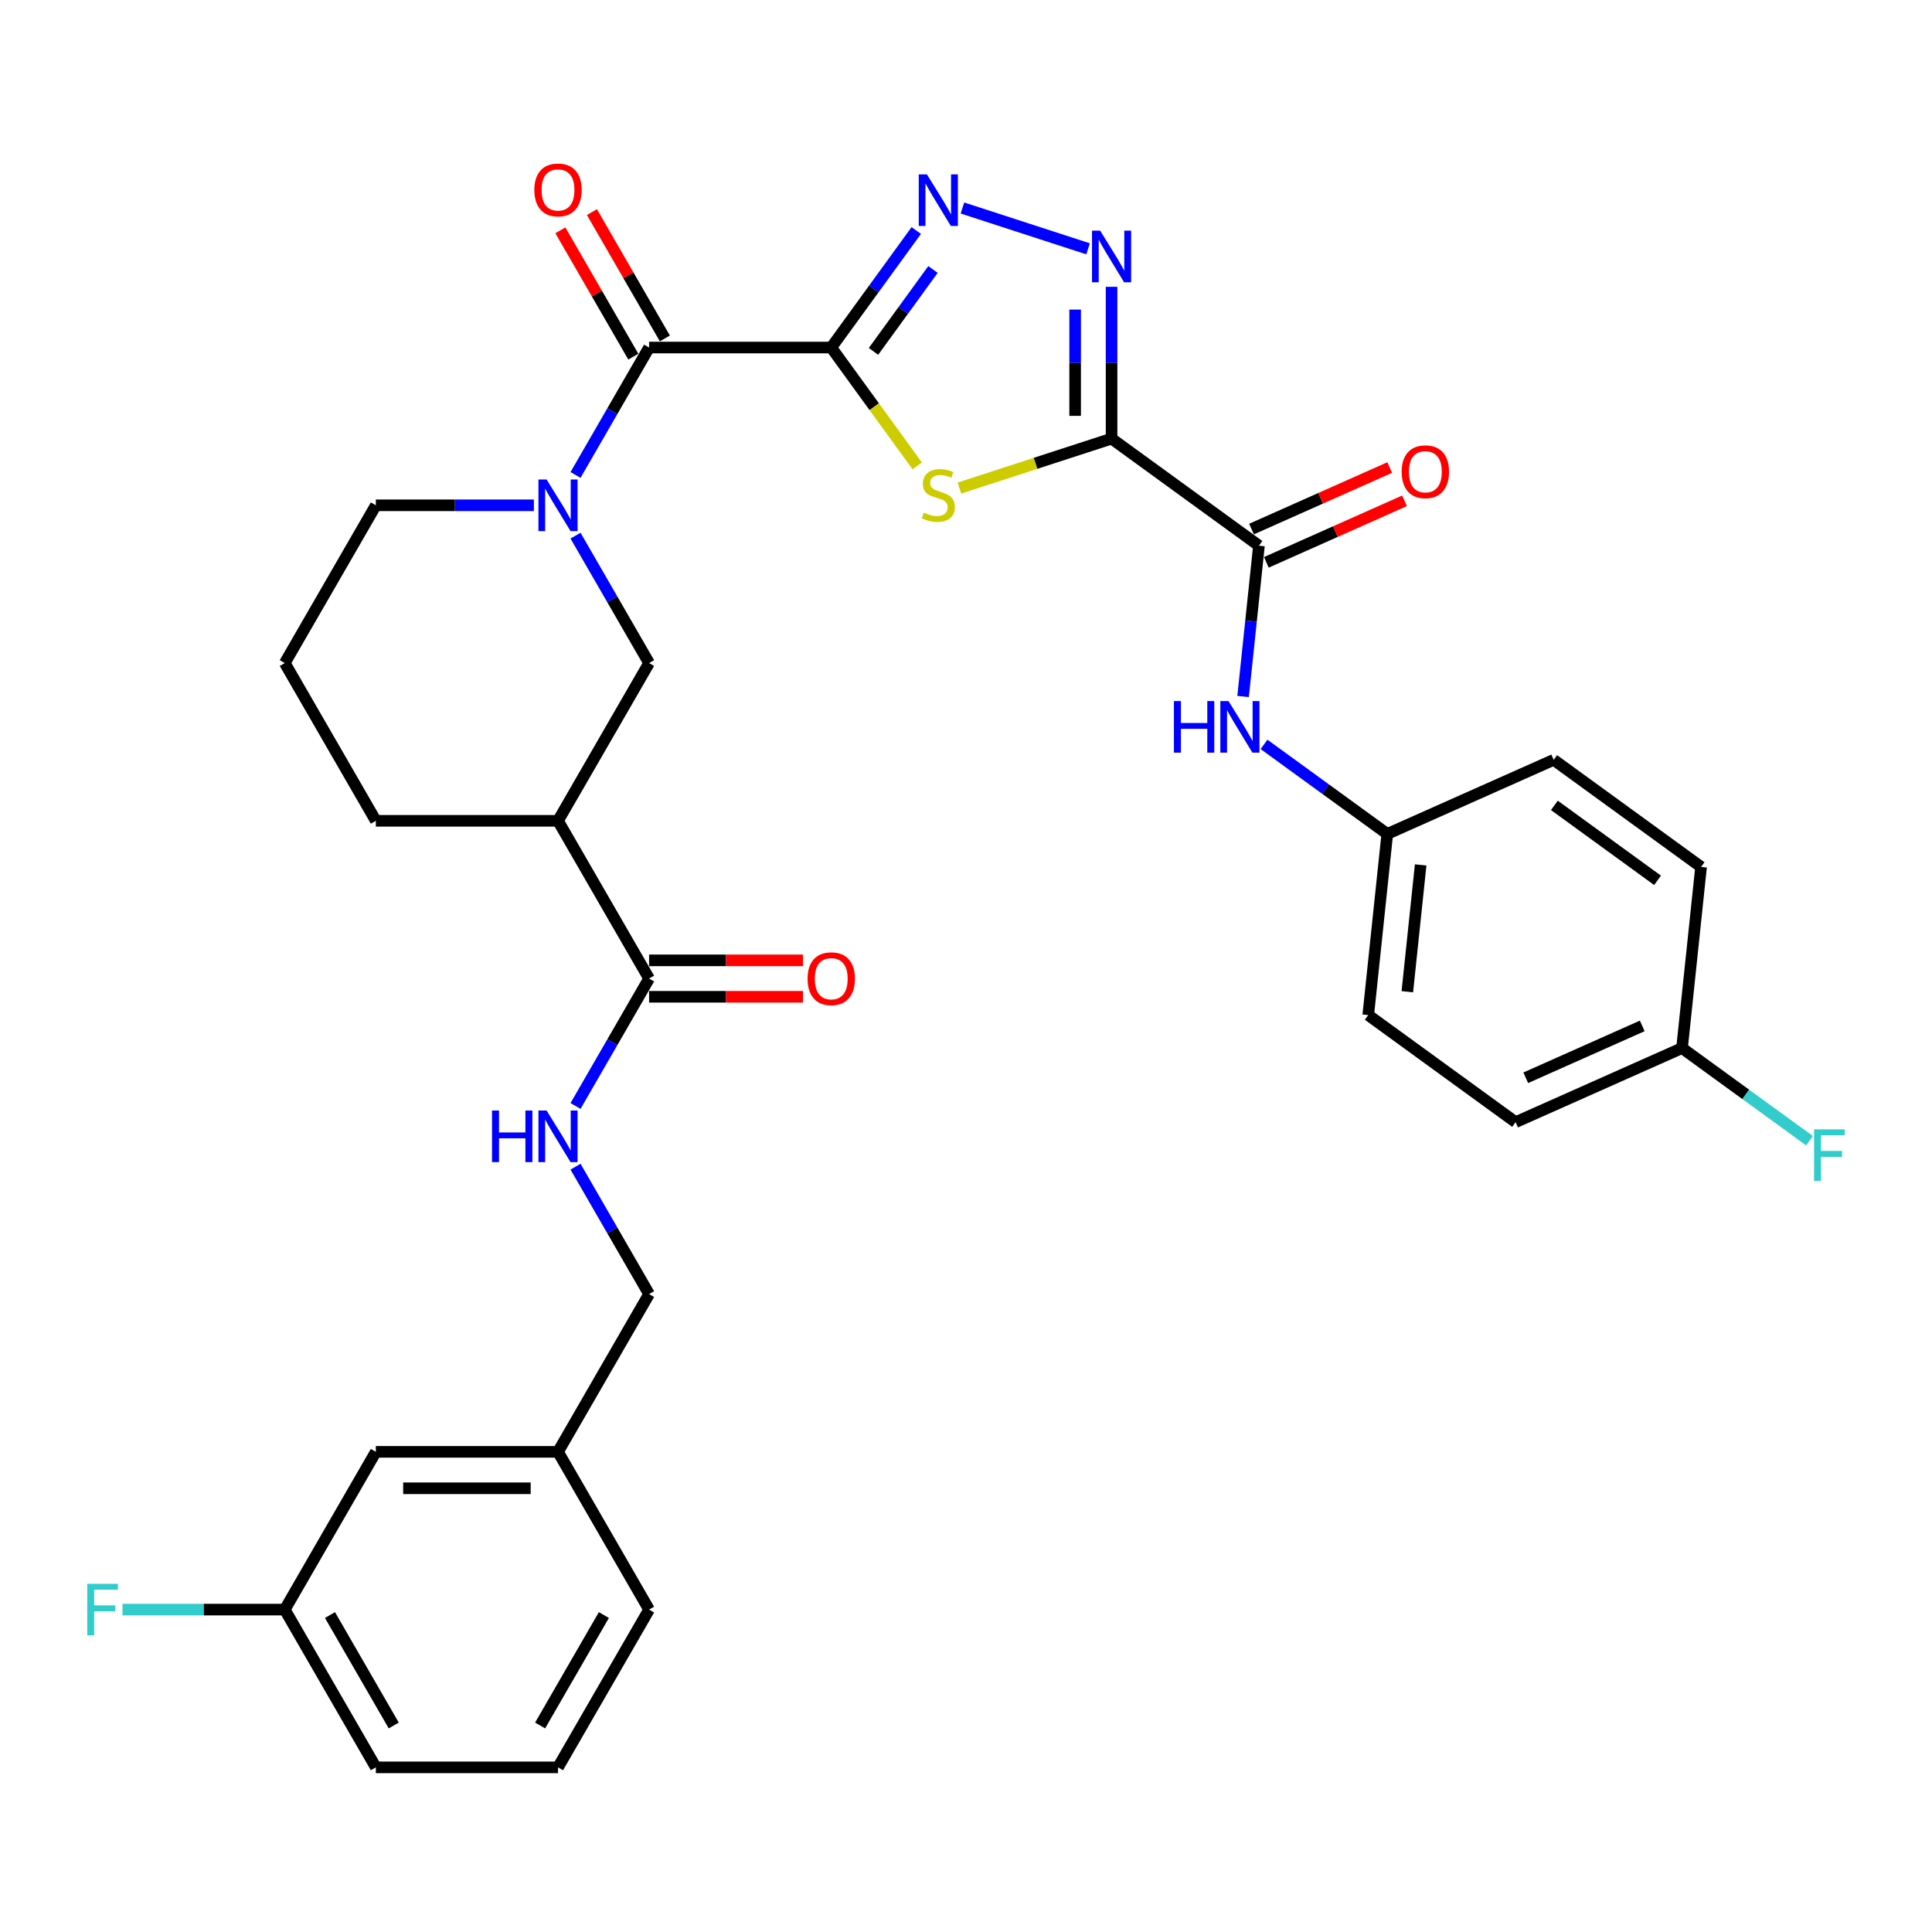 <?xml version='1.0' encoding='iso-8859-1'?>
<svg version='1.1' baseProfile='full'
              xmlns='http://www.w3.org/2000/svg'
                      xmlns:rdkit='http://www.rdkit.org/xml'
                      xmlns:xlink='http://www.w3.org/1999/xlink'
                  xml:space='preserve'
width='1000px' height='1000px' viewBox='0 0 1000 1000'>
<!-- END OF HEADER -->
<rect style='opacity:1.0;fill:#FFFFFF;stroke:none' width='1000' height='1000' x='0' y='0'> </rect>
<path class='bond-1' d='M 430.256,179.887 L 452.507,210.513' style='fill:none;fill-rule:evenodd;stroke:#000000;stroke-width:6px;stroke-linecap:butt;stroke-linejoin:miter;stroke-opacity:1' />
<path class='bond-1' d='M 452.507,210.513 L 474.758,241.139' style='fill:none;fill-rule:evenodd;stroke:#CCCC00;stroke-width:6px;stroke-linecap:butt;stroke-linejoin:miter;stroke-opacity:1' />
<path class='bond-2' d='M 430.256,179.887 L 452.26,149.601' style='fill:none;fill-rule:evenodd;stroke:#000000;stroke-width:6px;stroke-linecap:butt;stroke-linejoin:miter;stroke-opacity:1' />
<path class='bond-2' d='M 452.26,149.601 L 474.264,119.315' style='fill:none;fill-rule:evenodd;stroke:#0000FF;stroke-width:6px;stroke-linecap:butt;stroke-linejoin:miter;stroke-opacity:1' />
<path class='bond-2' d='M 452.113,181.885 L 467.516,160.685' style='fill:none;fill-rule:evenodd;stroke:#000000;stroke-width:6px;stroke-linecap:butt;stroke-linejoin:miter;stroke-opacity:1' />
<path class='bond-2' d='M 467.516,160.685 L 482.919,139.485' style='fill:none;fill-rule:evenodd;stroke:#0000FF;stroke-width:6px;stroke-linecap:butt;stroke-linejoin:miter;stroke-opacity:1' />
<path class='bond-4' d='M 430.256,179.887 L 335.969,179.887' style='fill:none;fill-rule:evenodd;stroke:#000000;stroke-width:6px;stroke-linecap:butt;stroke-linejoin:miter;stroke-opacity:1' />
<path class='bond-0' d='M 575.349,227.03 L 535.972,239.825' style='fill:none;fill-rule:evenodd;stroke:#000000;stroke-width:6px;stroke-linecap:butt;stroke-linejoin:miter;stroke-opacity:1' />
<path class='bond-0' d='M 535.972,239.825 L 496.595,252.619' style='fill:none;fill-rule:evenodd;stroke:#CCCC00;stroke-width:6px;stroke-linecap:butt;stroke-linejoin:miter;stroke-opacity:1' />
<path class='bond-6' d='M 575.349,227.03 L 651.629,282.451' style='fill:none;fill-rule:evenodd;stroke:#000000;stroke-width:6px;stroke-linecap:butt;stroke-linejoin:miter;stroke-opacity:1' />
<path class='bond-33' d='M 575.349,227.03 L 575.349,187.741' style='fill:none;fill-rule:evenodd;stroke:#000000;stroke-width:6px;stroke-linecap:butt;stroke-linejoin:miter;stroke-opacity:1' />
<path class='bond-33' d='M 575.349,187.741 L 575.349,148.451' style='fill:none;fill-rule:evenodd;stroke:#0000FF;stroke-width:6px;stroke-linecap:butt;stroke-linejoin:miter;stroke-opacity:1' />
<path class='bond-33' d='M 556.491,215.244 L 556.491,187.741' style='fill:none;fill-rule:evenodd;stroke:#000000;stroke-width:6px;stroke-linecap:butt;stroke-linejoin:miter;stroke-opacity:1' />
<path class='bond-33' d='M 556.491,187.741 L 556.491,160.238' style='fill:none;fill-rule:evenodd;stroke:#0000FF;stroke-width:6px;stroke-linecap:butt;stroke-linejoin:miter;stroke-opacity:1' />
<path class='bond-3' d='M 498.16,107.663 L 563.193,128.794' style='fill:none;fill-rule:evenodd;stroke:#0000FF;stroke-width:6px;stroke-linecap:butt;stroke-linejoin:miter;stroke-opacity:1' />
<path class='bond-5' d='M 335.969,179.887 L 316.931,212.86' style='fill:none;fill-rule:evenodd;stroke:#000000;stroke-width:6px;stroke-linecap:butt;stroke-linejoin:miter;stroke-opacity:1' />
<path class='bond-5' d='M 316.931,212.86 L 297.894,245.834' style='fill:none;fill-rule:evenodd;stroke:#0000FF;stroke-width:6px;stroke-linecap:butt;stroke-linejoin:miter;stroke-opacity:1' />
<path class='bond-12' d='M 344.134,175.172 L 325.26,142.482' style='fill:none;fill-rule:evenodd;stroke:#000000;stroke-width:6px;stroke-linecap:butt;stroke-linejoin:miter;stroke-opacity:1' />
<path class='bond-12' d='M 325.26,142.482 L 306.386,109.791' style='fill:none;fill-rule:evenodd;stroke:#FF0000;stroke-width:6px;stroke-linecap:butt;stroke-linejoin:miter;stroke-opacity:1' />
<path class='bond-12' d='M 327.803,184.601 L 308.929,151.911' style='fill:none;fill-rule:evenodd;stroke:#000000;stroke-width:6px;stroke-linecap:butt;stroke-linejoin:miter;stroke-opacity:1' />
<path class='bond-12' d='M 308.929,151.911 L 290.055,119.22' style='fill:none;fill-rule:evenodd;stroke:#FF0000;stroke-width:6px;stroke-linecap:butt;stroke-linejoin:miter;stroke-opacity:1' />
<path class='bond-9' d='M 297.894,277.25 L 316.931,310.224' style='fill:none;fill-rule:evenodd;stroke:#0000FF;stroke-width:6px;stroke-linecap:butt;stroke-linejoin:miter;stroke-opacity:1' />
<path class='bond-9' d='M 316.931,310.224 L 335.969,343.197' style='fill:none;fill-rule:evenodd;stroke:#000000;stroke-width:6px;stroke-linecap:butt;stroke-linejoin:miter;stroke-opacity:1' />
<path class='bond-17' d='M 276.341,261.542 L 235.44,261.542' style='fill:none;fill-rule:evenodd;stroke:#0000FF;stroke-width:6px;stroke-linecap:butt;stroke-linejoin:miter;stroke-opacity:1' />
<path class='bond-17' d='M 235.44,261.542 L 194.538,261.542' style='fill:none;fill-rule:evenodd;stroke:#000000;stroke-width:6px;stroke-linecap:butt;stroke-linejoin:miter;stroke-opacity:1' />
<path class='bond-10' d='M 651.629,282.451 L 647.527,321.482' style='fill:none;fill-rule:evenodd;stroke:#000000;stroke-width:6px;stroke-linecap:butt;stroke-linejoin:miter;stroke-opacity:1' />
<path class='bond-10' d='M 647.527,321.482 L 643.424,360.513' style='fill:none;fill-rule:evenodd;stroke:#0000FF;stroke-width:6px;stroke-linecap:butt;stroke-linejoin:miter;stroke-opacity:1' />
<path class='bond-13' d='M 655.464,291.065 L 691.224,275.143' style='fill:none;fill-rule:evenodd;stroke:#000000;stroke-width:6px;stroke-linecap:butt;stroke-linejoin:miter;stroke-opacity:1' />
<path class='bond-13' d='M 691.224,275.143 L 726.985,259.221' style='fill:none;fill-rule:evenodd;stroke:#FF0000;stroke-width:6px;stroke-linecap:butt;stroke-linejoin:miter;stroke-opacity:1' />
<path class='bond-13' d='M 647.794,273.837 L 683.554,257.916' style='fill:none;fill-rule:evenodd;stroke:#000000;stroke-width:6px;stroke-linecap:butt;stroke-linejoin:miter;stroke-opacity:1' />
<path class='bond-13' d='M 683.554,257.916 L 719.315,241.994' style='fill:none;fill-rule:evenodd;stroke:#FF0000;stroke-width:6px;stroke-linecap:butt;stroke-linejoin:miter;stroke-opacity:1' />
<path class='bond-7' d='M 288.825,424.852 L 335.969,343.197' style='fill:none;fill-rule:evenodd;stroke:#000000;stroke-width:6px;stroke-linecap:butt;stroke-linejoin:miter;stroke-opacity:1' />
<path class='bond-8' d='M 288.825,424.852 L 335.969,506.507' style='fill:none;fill-rule:evenodd;stroke:#000000;stroke-width:6px;stroke-linecap:butt;stroke-linejoin:miter;stroke-opacity:1' />
<path class='bond-34' d='M 288.825,424.852 L 194.538,424.852' style='fill:none;fill-rule:evenodd;stroke:#000000;stroke-width:6px;stroke-linecap:butt;stroke-linejoin:miter;stroke-opacity:1' />
<path class='bond-11' d='M 335.969,506.507 L 316.931,539.481' style='fill:none;fill-rule:evenodd;stroke:#000000;stroke-width:6px;stroke-linecap:butt;stroke-linejoin:miter;stroke-opacity:1' />
<path class='bond-11' d='M 316.931,539.481 L 297.894,572.454' style='fill:none;fill-rule:evenodd;stroke:#0000FF;stroke-width:6px;stroke-linecap:butt;stroke-linejoin:miter;stroke-opacity:1' />
<path class='bond-14' d='M 335.969,515.936 L 375.805,515.936' style='fill:none;fill-rule:evenodd;stroke:#000000;stroke-width:6px;stroke-linecap:butt;stroke-linejoin:miter;stroke-opacity:1' />
<path class='bond-14' d='M 375.805,515.936 L 415.641,515.936' style='fill:none;fill-rule:evenodd;stroke:#FF0000;stroke-width:6px;stroke-linecap:butt;stroke-linejoin:miter;stroke-opacity:1' />
<path class='bond-14' d='M 335.969,497.079 L 375.805,497.079' style='fill:none;fill-rule:evenodd;stroke:#000000;stroke-width:6px;stroke-linecap:butt;stroke-linejoin:miter;stroke-opacity:1' />
<path class='bond-14' d='M 375.805,497.079 L 415.641,497.079' style='fill:none;fill-rule:evenodd;stroke:#FF0000;stroke-width:6px;stroke-linecap:butt;stroke-linejoin:miter;stroke-opacity:1' />
<path class='bond-15' d='M 654.257,385.292 L 686.155,408.467' style='fill:none;fill-rule:evenodd;stroke:#0000FF;stroke-width:6px;stroke-linecap:butt;stroke-linejoin:miter;stroke-opacity:1' />
<path class='bond-15' d='M 686.155,408.467 L 718.053,431.642' style='fill:none;fill-rule:evenodd;stroke:#000000;stroke-width:6px;stroke-linecap:butt;stroke-linejoin:miter;stroke-opacity:1' />
<path class='bond-16' d='M 297.894,603.871 L 316.931,636.844' style='fill:none;fill-rule:evenodd;stroke:#0000FF;stroke-width:6px;stroke-linecap:butt;stroke-linejoin:miter;stroke-opacity:1' />
<path class='bond-16' d='M 316.931,636.844 L 335.969,669.818' style='fill:none;fill-rule:evenodd;stroke:#000000;stroke-width:6px;stroke-linecap:butt;stroke-linejoin:miter;stroke-opacity:1' />
<path class='bond-25' d='M 718.053,431.642 L 804.189,393.292' style='fill:none;fill-rule:evenodd;stroke:#000000;stroke-width:6px;stroke-linecap:butt;stroke-linejoin:miter;stroke-opacity:1' />
<path class='bond-26' d='M 718.053,431.642 L 708.197,525.413' style='fill:none;fill-rule:evenodd;stroke:#000000;stroke-width:6px;stroke-linecap:butt;stroke-linejoin:miter;stroke-opacity:1' />
<path class='bond-26' d='M 735.329,447.679 L 728.43,513.319' style='fill:none;fill-rule:evenodd;stroke:#000000;stroke-width:6px;stroke-linecap:butt;stroke-linejoin:miter;stroke-opacity:1' />
<path class='bond-21' d='M 335.969,669.818 L 288.825,751.473' style='fill:none;fill-rule:evenodd;stroke:#000000;stroke-width:6px;stroke-linecap:butt;stroke-linejoin:miter;stroke-opacity:1' />
<path class='bond-29' d='M 194.538,261.542 L 147.394,343.197' style='fill:none;fill-rule:evenodd;stroke:#000000;stroke-width:6px;stroke-linecap:butt;stroke-linejoin:miter;stroke-opacity:1' />
<path class='bond-18' d='M 870.613,542.484 L 784.477,580.834' style='fill:none;fill-rule:evenodd;stroke:#000000;stroke-width:6px;stroke-linecap:butt;stroke-linejoin:miter;stroke-opacity:1' />
<path class='bond-18' d='M 850.023,531.009 L 789.728,557.854' style='fill:none;fill-rule:evenodd;stroke:#000000;stroke-width:6px;stroke-linecap:butt;stroke-linejoin:miter;stroke-opacity:1' />
<path class='bond-22' d='M 870.613,542.484 L 903.605,566.454' style='fill:none;fill-rule:evenodd;stroke:#000000;stroke-width:6px;stroke-linecap:butt;stroke-linejoin:miter;stroke-opacity:1' />
<path class='bond-22' d='M 903.605,566.454 L 936.597,590.424' style='fill:none;fill-rule:evenodd;stroke:#33CCCC;stroke-width:6px;stroke-linecap:butt;stroke-linejoin:miter;stroke-opacity:1' />
<path class='bond-35' d='M 870.613,542.484 L 880.469,448.713' style='fill:none;fill-rule:evenodd;stroke:#000000;stroke-width:6px;stroke-linecap:butt;stroke-linejoin:miter;stroke-opacity:1' />
<path class='bond-19' d='M 194.538,751.473 L 288.825,751.473' style='fill:none;fill-rule:evenodd;stroke:#000000;stroke-width:6px;stroke-linecap:butt;stroke-linejoin:miter;stroke-opacity:1' />
<path class='bond-19' d='M 208.681,770.33 L 274.682,770.33' style='fill:none;fill-rule:evenodd;stroke:#000000;stroke-width:6px;stroke-linecap:butt;stroke-linejoin:miter;stroke-opacity:1' />
<path class='bond-20' d='M 194.538,751.473 L 147.394,833.128' style='fill:none;fill-rule:evenodd;stroke:#000000;stroke-width:6px;stroke-linecap:butt;stroke-linejoin:miter;stroke-opacity:1' />
<path class='bond-23' d='M 147.394,833.128 L 105.399,833.128' style='fill:none;fill-rule:evenodd;stroke:#000000;stroke-width:6px;stroke-linecap:butt;stroke-linejoin:miter;stroke-opacity:1' />
<path class='bond-23' d='M 105.399,833.128 L 63.403,833.128' style='fill:none;fill-rule:evenodd;stroke:#33CCCC;stroke-width:6px;stroke-linecap:butt;stroke-linejoin:miter;stroke-opacity:1' />
<path class='bond-36' d='M 147.394,833.128 L 194.538,914.783' style='fill:none;fill-rule:evenodd;stroke:#000000;stroke-width:6px;stroke-linecap:butt;stroke-linejoin:miter;stroke-opacity:1' />
<path class='bond-36' d='M 170.797,835.947 L 203.797,893.106' style='fill:none;fill-rule:evenodd;stroke:#000000;stroke-width:6px;stroke-linecap:butt;stroke-linejoin:miter;stroke-opacity:1' />
<path class='bond-32' d='M 288.825,751.473 L 335.969,833.128' style='fill:none;fill-rule:evenodd;stroke:#000000;stroke-width:6px;stroke-linecap:butt;stroke-linejoin:miter;stroke-opacity:1' />
<path class='bond-24' d='M 194.538,424.852 L 147.394,343.197' style='fill:none;fill-rule:evenodd;stroke:#000000;stroke-width:6px;stroke-linecap:butt;stroke-linejoin:miter;stroke-opacity:1' />
<path class='bond-28' d='M 804.189,393.292 L 880.469,448.713' style='fill:none;fill-rule:evenodd;stroke:#000000;stroke-width:6px;stroke-linecap:butt;stroke-linejoin:miter;stroke-opacity:1' />
<path class='bond-28' d='M 804.547,416.861 L 857.943,455.656' style='fill:none;fill-rule:evenodd;stroke:#000000;stroke-width:6px;stroke-linecap:butt;stroke-linejoin:miter;stroke-opacity:1' />
<path class='bond-27' d='M 708.197,525.413 L 784.477,580.834' style='fill:none;fill-rule:evenodd;stroke:#000000;stroke-width:6px;stroke-linecap:butt;stroke-linejoin:miter;stroke-opacity:1' />
<path class='bond-30' d='M 288.825,914.783 L 335.969,833.128' style='fill:none;fill-rule:evenodd;stroke:#000000;stroke-width:6px;stroke-linecap:butt;stroke-linejoin:miter;stroke-opacity:1' />
<path class='bond-30' d='M 279.566,893.106 L 312.566,835.947' style='fill:none;fill-rule:evenodd;stroke:#000000;stroke-width:6px;stroke-linecap:butt;stroke-linejoin:miter;stroke-opacity:1' />
<path class='bond-31' d='M 288.825,914.783 L 194.538,914.783' style='fill:none;fill-rule:evenodd;stroke:#000000;stroke-width:6px;stroke-linecap:butt;stroke-linejoin:miter;stroke-opacity:1' />
<path  class='atom-2' d='M 478.133 265.331
Q 478.435 265.445, 479.68 265.973
Q 480.924 266.501, 482.282 266.84
Q 483.678 267.142, 485.035 267.142
Q 487.562 267.142, 489.033 265.935
Q 490.504 264.69, 490.504 262.541
Q 490.504 261.07, 489.75 260.165
Q 489.033 259.259, 487.902 258.769
Q 486.77 258.279, 484.884 257.713
Q 482.508 256.996, 481.075 256.318
Q 479.68 255.639, 478.661 254.206
Q 477.681 252.772, 477.681 250.359
Q 477.681 247.002, 479.944 244.928
Q 482.244 242.853, 486.77 242.853
Q 489.863 242.853, 493.37 244.324
L 492.503 247.228
Q 489.297 245.908, 486.883 245.908
Q 484.281 245.908, 482.848 247.002
Q 481.415 248.058, 481.452 249.906
Q 481.452 251.339, 482.169 252.207
Q 482.923 253.074, 483.979 253.564
Q 485.073 254.055, 486.883 254.62
Q 489.297 255.375, 490.73 256.129
Q 492.163 256.883, 493.182 258.43
Q 494.238 259.938, 494.238 262.541
Q 494.238 266.237, 491.749 268.235
Q 489.297 270.197, 485.186 270.197
Q 482.81 270.197, 481 269.669
Q 479.227 269.178, 477.115 268.311
L 478.133 265.331
' fill='#CCCC00'/>
<path  class='atom-3' d='M 479.774 90.256
L 488.524 104.399
Q 489.391 105.794, 490.787 108.321
Q 492.182 110.848, 492.258 110.999
L 492.258 90.256
L 495.803 90.256
L 495.803 116.958
L 492.145 116.958
L 482.754 101.495
Q 481.66 99.684, 480.491 97.61
Q 479.359 95.536, 479.02 94.895
L 479.02 116.958
L 475.55 116.958
L 475.55 90.256
L 479.774 90.256
' fill='#0000FF'/>
<path  class='atom-4' d='M 569.447 119.392
L 578.196 133.535
Q 579.064 134.931, 580.459 137.458
Q 581.855 139.984, 581.93 140.135
L 581.93 119.392
L 585.475 119.392
L 585.475 146.094
L 581.817 146.094
L 572.426 130.631
Q 571.332 128.821, 570.163 126.746
Q 569.032 124.672, 568.692 124.031
L 568.692 146.094
L 565.222 146.094
L 565.222 119.392
L 569.447 119.392
' fill='#0000FF'/>
<path  class='atom-6' d='M 282.923 248.191
L 291.672 262.334
Q 292.54 263.729, 293.935 266.256
Q 295.331 268.783, 295.406 268.934
L 295.406 248.191
L 298.951 248.191
L 298.951 274.893
L 295.293 274.893
L 285.902 259.43
Q 284.808 257.62, 283.639 255.545
Q 282.508 253.471, 282.168 252.83
L 282.168 274.893
L 278.699 274.893
L 278.699 248.191
L 282.923 248.191
' fill='#0000FF'/>
<path  class='atom-11' d='M 607.622 362.871
L 611.243 362.871
L 611.243 374.223
L 624.896 374.223
L 624.896 362.871
L 628.516 362.871
L 628.516 389.573
L 624.896 389.573
L 624.896 377.24
L 611.243 377.24
L 611.243 389.573
L 607.622 389.573
L 607.622 362.871
' fill='#0000FF'/>
<path  class='atom-11' d='M 635.871 362.871
L 644.621 377.014
Q 645.488 378.409, 646.884 380.936
Q 648.279 383.463, 648.354 383.614
L 648.354 362.871
L 651.9 362.871
L 651.9 389.573
L 648.241 389.573
L 638.85 374.11
Q 637.757 372.299, 636.587 370.225
Q 635.456 368.151, 635.117 367.51
L 635.117 389.573
L 631.647 389.573
L 631.647 362.871
L 635.871 362.871
' fill='#0000FF'/>
<path  class='atom-12' d='M 254.674 574.811
L 258.295 574.811
L 258.295 586.164
L 271.948 586.164
L 271.948 574.811
L 275.568 574.811
L 275.568 601.513
L 271.948 601.513
L 271.948 589.181
L 258.295 589.181
L 258.295 601.513
L 254.674 601.513
L 254.674 574.811
' fill='#0000FF'/>
<path  class='atom-12' d='M 282.923 574.811
L 291.672 588.954
Q 292.54 590.35, 293.935 592.877
Q 295.331 595.404, 295.406 595.555
L 295.406 574.811
L 298.951 574.811
L 298.951 601.513
L 295.293 601.513
L 285.902 586.05
Q 284.808 584.24, 283.639 582.166
Q 282.508 580.091, 282.168 579.45
L 282.168 601.513
L 278.699 601.513
L 278.699 574.811
L 282.923 574.811
' fill='#0000FF'/>
<path  class='atom-13' d='M 276.568 98.307
Q 276.568 91.895, 279.736 88.313
Q 282.904 84.73, 288.825 84.73
Q 294.746 84.73, 297.914 88.313
Q 301.082 91.895, 301.082 98.307
Q 301.082 104.794, 297.877 108.49
Q 294.671 112.148, 288.825 112.148
Q 282.941 112.148, 279.736 108.49
Q 276.568 104.832, 276.568 98.307
M 288.825 109.131
Q 292.898 109.131, 295.086 106.416
Q 297.311 103.663, 297.311 98.307
Q 297.311 93.065, 295.086 90.425
Q 292.898 87.747, 288.825 87.747
Q 284.752 87.747, 282.527 90.387
Q 280.339 93.027, 280.339 98.307
Q 280.339 103.7, 282.527 106.416
Q 284.752 109.131, 288.825 109.131
' fill='#FF0000'/>
<path  class='atom-14' d='M 725.507 244.176
Q 725.507 237.765, 728.675 234.182
Q 731.843 230.599, 737.765 230.599
Q 743.686 230.599, 746.854 234.182
Q 750.022 237.765, 750.022 244.176
Q 750.022 250.663, 746.816 254.359
Q 743.61 258.018, 737.765 258.018
Q 731.881 258.018, 728.675 254.359
Q 725.507 250.701, 725.507 244.176
M 737.765 255.001
Q 741.838 255.001, 744.025 252.285
Q 746.25 249.532, 746.25 244.176
Q 746.25 238.934, 744.025 236.294
Q 741.838 233.616, 737.765 233.616
Q 733.691 233.616, 731.466 236.256
Q 729.279 238.896, 729.279 244.176
Q 729.279 249.57, 731.466 252.285
Q 733.691 255.001, 737.765 255.001
' fill='#FF0000'/>
<path  class='atom-15' d='M 417.998 506.583
Q 417.998 500.171, 421.167 496.588
Q 424.335 493.005, 430.256 493.005
Q 436.177 493.005, 439.345 496.588
Q 442.513 500.171, 442.513 506.583
Q 442.513 513.07, 439.307 516.766
Q 436.102 520.424, 430.256 520.424
Q 424.372 520.424, 421.167 516.766
Q 417.998 513.107, 417.998 506.583
M 430.256 517.407
Q 434.329 517.407, 436.516 514.691
Q 438.742 511.938, 438.742 506.583
Q 438.742 501.34, 436.516 498.7
Q 434.329 496.023, 430.256 496.023
Q 426.183 496.023, 423.957 498.663
Q 421.77 501.303, 421.77 506.583
Q 421.77 511.976, 423.957 514.691
Q 426.183 517.407, 430.256 517.407
' fill='#FF0000'/>
<path  class='atom-23' d='M 938.954 584.553
L 954.832 584.553
L 954.832 587.608
L 942.537 587.608
L 942.537 595.717
L 953.474 595.717
L 953.474 598.809
L 942.537 598.809
L 942.537 611.255
L 938.954 611.255
L 938.954 584.553
' fill='#33CCCC'/>
<path  class='atom-24' d='M 45.168 819.777
L 61.046 819.777
L 61.046 822.832
L 48.751 822.832
L 48.751 830.94
L 59.688 830.94
L 59.688 834.033
L 48.751 834.033
L 48.751 846.479
L 45.168 846.479
L 45.168 819.777
' fill='#33CCCC'/>
</svg>
